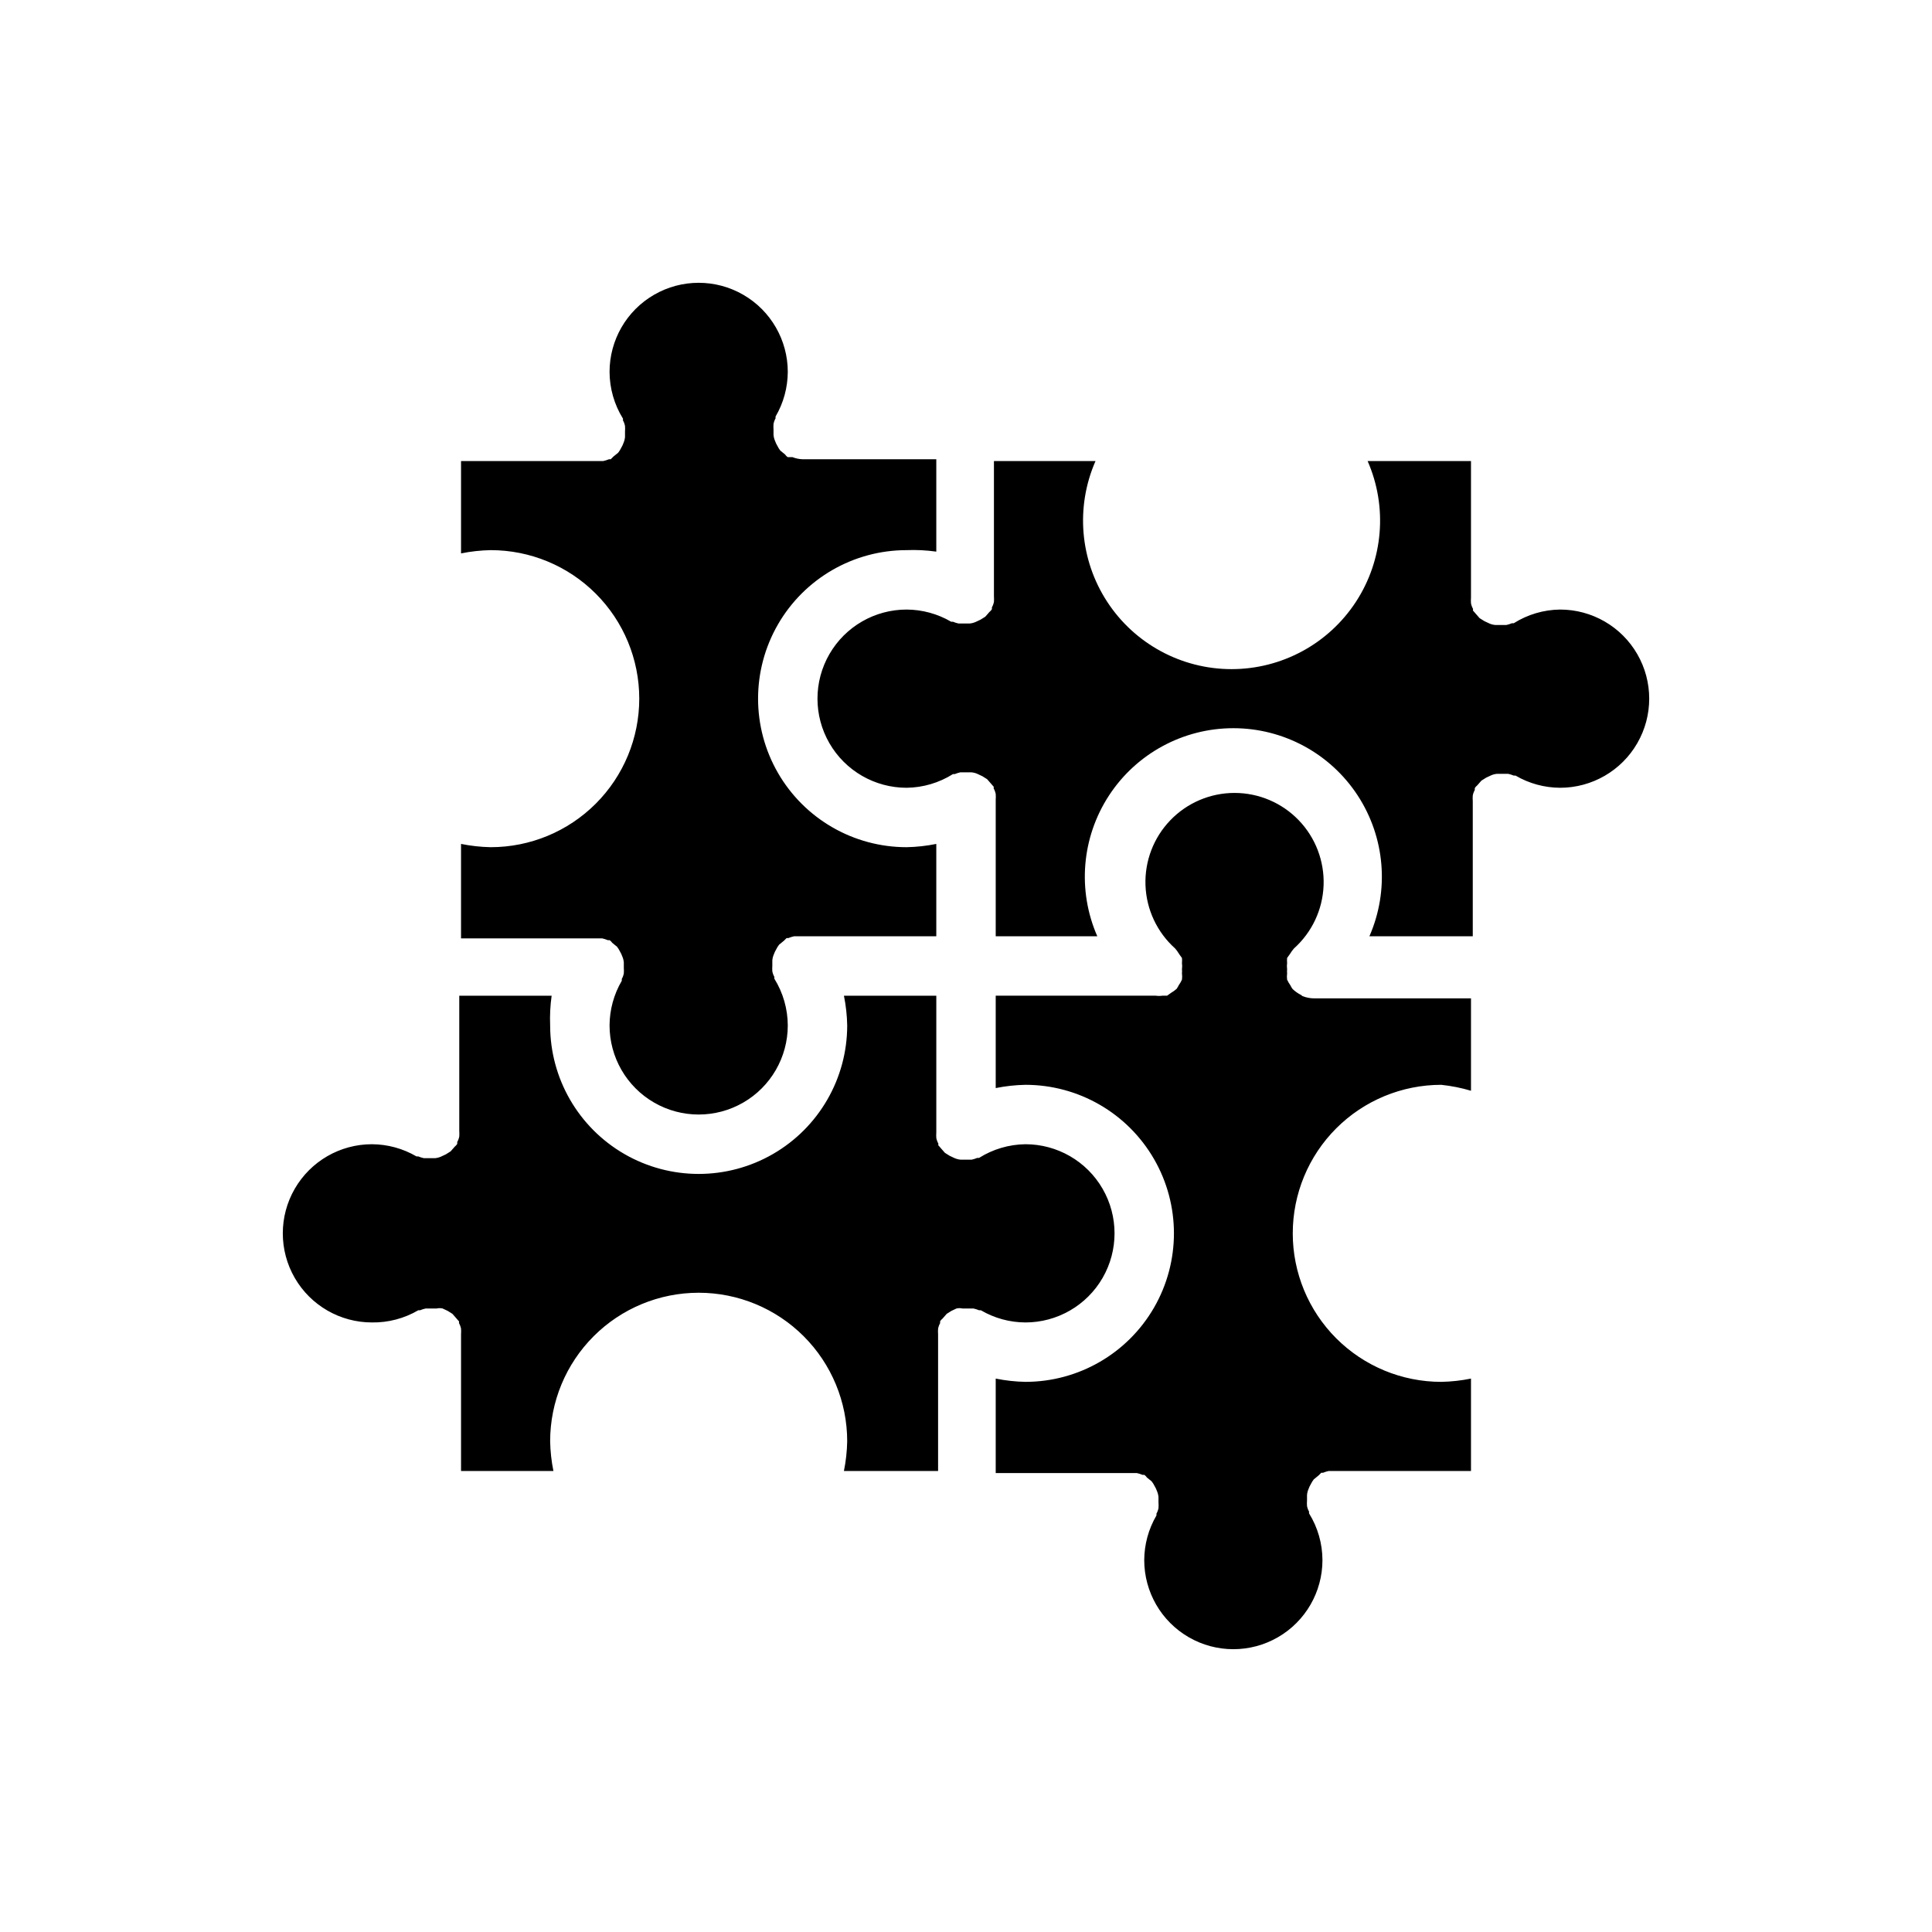 <?xml version="1.0" encoding="UTF-8"?>
<!-- Uploaded to: SVG Repo, www.svgrepo.com, Generator: SVG Repo Mixer Tools -->
<svg fill="#000000" width="800px" height="800px" version="1.1" viewBox="144 144 512 512" xmlns="http://www.w3.org/2000/svg">
 <path d="m313.41 329.15c0-10.438-4.148-20.449-11.527-27.828-7.383-7.383-17.395-11.531-27.832-11.531-2.644 0.051-5.281 0.34-7.871 0.867v-24.48h37.707c0.512-0.113 1.012-0.27 1.492-0.473h0.473s0.473-0.473 0.707-0.707l1.258-1.023 0.004-0.004c0.309-0.387 0.574-0.812 0.789-1.258 0.254-0.422 0.465-0.871 0.629-1.34 0.215-0.5 0.348-1.031 0.395-1.574v-0.945-0.473c0.035-0.496 0.035-0.996 0-1.492-0.102-0.527-0.289-1.031-0.551-1.496 0.035-0.156 0.035-0.316 0-0.473-2.301-3.715-3.527-7.992-3.543-12.359 0-8.438 4.5-16.234 11.809-20.453 7.305-4.219 16.309-4.219 23.613 0 7.309 4.219 11.809 12.016 11.809 20.453-0.02 4.152-1.133 8.223-3.227 11.809-0.035 0.152-0.035 0.316 0 0.473-0.266 0.465-0.449 0.969-0.551 1.496-0.039 0.496-0.039 0.996 0 1.492v0.473 0.945c0.047 0.543 0.18 1.074 0.395 1.574 0.16 0.469 0.371 0.918 0.629 1.34 0.215 0.445 0.48 0.867 0.785 1.258l1.258 1.023s0.395 0.551 0.707 0.707h1.258l0.008 0.004c0.852 0.336 1.758 0.523 2.676 0.551h35.422v24.48c-2.606-0.367-5.238-0.5-7.871-0.395-14.062 0-27.055 7.504-34.086 19.68-7.031 12.18-7.031 27.184 0 39.363 7.031 12.176 20.023 19.68 34.086 19.68 2.644-0.051 5.281-0.34 7.871-0.867v24.48h-37.707c-0.512 0.113-1.012 0.27-1.496 0.473h-0.473s-0.473 0.473-0.707 0.707l-1.258 1.023v0.004c-0.309 0.387-0.574 0.812-0.789 1.258-0.254 0.422-0.465 0.871-0.629 1.34-0.215 0.5-0.348 1.031-0.395 1.574v0.945 0.473-0.004c-0.035 0.5-0.035 1 0 1.496 0.102 0.527 0.289 1.031 0.551 1.496-0.035 0.156-0.035 0.316 0 0.473 2.301 3.715 3.527 7.992 3.543 12.359 0 8.438-4.5 16.234-11.809 20.453-7.305 4.219-16.309 4.219-23.613 0-7.309-4.219-11.809-12.016-11.809-20.453 0.02-4.152 1.133-8.223 3.227-11.809 0.035-0.156 0.035-0.316 0-0.473 0.266-0.465 0.449-0.969 0.551-1.496 0.035-0.496 0.035-0.996 0-1.492v-0.473-0.945c-0.047-0.543-0.18-1.074-0.395-1.574-0.16-0.469-0.371-0.918-0.629-1.34-0.215-0.445-0.48-0.871-0.785-1.258l-1.258-1.023s-0.395-0.551-0.707-0.707h-0.473l-0.004-0.004c-0.484-0.203-0.984-0.359-1.496-0.473h-37.391v-25.031c2.59 0.527 5.227 0.816 7.871 0.867 10.438 0 20.449-4.148 27.832-11.531 7.379-7.379 11.527-17.391 11.527-27.832zm15.742 157.44c-10.438 0-20.449 4.148-27.828 11.527-7.383 7.383-11.531 17.395-11.531 27.832 0.051 2.644 0.34 5.281 0.867 7.875h-24.48v-35.742-0.473 0.004c0.035-0.5 0.035-1 0-1.496-0.102-0.527-0.289-1.031-0.551-1.496 0.035-0.156 0.035-0.316 0-0.473 0 0-0.473-0.473-0.629-0.707l-1.102-1.258-1.258-0.789-1.34-0.629-0.004-0.004c-0.52-0.117-1.055-0.117-1.574 0h-2.914c-0.512 0.113-1.012 0.27-1.492 0.473h-0.473c-3.723 2.176-7.969 3.293-12.281 3.227-8.438 0-16.234-4.5-20.453-11.805-4.219-7.309-4.219-16.312 0-23.617 4.219-7.309 12.016-11.809 20.453-11.809 4.152 0.02 8.223 1.133 11.809 3.227h0.473c0.48 0.207 0.98 0.363 1.496 0.473h2.91c0.543-0.047 1.074-0.18 1.574-0.395l1.34-0.629 1.258-0.789 1.102-1.258s0.473-0.395 0.629-0.707h0.004c0.035-0.156 0.035-0.316 0-0.473 0.262-0.465 0.449-0.969 0.551-1.496 0.035-0.496 0.035-0.996 0-1.496v-0.473-35.344h24.48c-0.367 2.606-0.5 5.242-0.395 7.871 0 14.062 7.504 27.055 19.68 34.086 12.18 7.031 27.184 7.031 39.363 0 12.176-7.031 19.68-20.023 19.68-34.086-0.051-2.644-0.34-5.277-0.867-7.871h24.48v35.738 0.473c-0.035 0.496-0.035 0.996 0 1.496 0.102 0.523 0.289 1.031 0.551 1.496-0.035 0.152-0.035 0.316 0 0.473 0 0 0.473 0.473 0.629 0.707l1.102 1.258 1.258 0.789 1.34 0.629h0.004c0.5 0.215 1.031 0.348 1.574 0.395h2.914c0.512-0.109 1.012-0.27 1.492-0.473h0.473c3.684-2.316 7.934-3.566 12.281-3.621 8.438 0 16.234 4.5 20.453 11.809 4.219 7.305 4.219 16.309 0 23.617-4.219 7.305-12.016 11.805-20.453 11.805-4.152-0.016-8.223-1.129-11.809-3.227h-0.473c-0.48-0.203-0.98-0.359-1.496-0.473h-2.91c-0.52-0.117-1.059-0.117-1.574 0l-1.34 0.629-1.258 0.789-1.102 1.258s-0.473 0.395-0.629 0.707l-0.004 0.004c-0.035 0.156-0.035 0.316 0 0.473-0.262 0.465-0.449 0.969-0.551 1.496-0.035 0.496-0.035 0.996 0 1.496v0.473 35.738h-24.953c0.527-2.594 0.816-5.231 0.867-7.875 0-10.438-4.148-20.449-11.531-27.832-7.379-7.379-17.391-11.527-27.832-11.527zm157.44-15.742c0 10.438 4.148 20.449 11.527 27.832 7.383 7.379 17.395 11.527 27.832 11.527 2.644-0.051 5.281-0.34 7.875-0.867v24.484h-37.707c-0.512 0.109-1.016 0.266-1.496 0.473h-0.473s-0.473 0.473-0.707 0.707l-1.258 1.023h-0.004c-0.309 0.391-0.57 0.812-0.785 1.258-0.258 0.426-0.469 0.871-0.633 1.34-0.215 0.5-0.348 1.031-0.391 1.574v0.945 0.473c-0.039 0.496-0.039 0.996 0 1.496 0.098 0.523 0.285 1.031 0.551 1.496-0.039 0.152-0.039 0.316 0 0.469 2.301 3.715 3.527 7.992 3.539 12.359 0 8.438-4.5 16.234-11.805 20.453-7.309 4.219-16.312 4.219-23.617 0-7.309-4.219-11.809-12.016-11.809-20.453 0.02-4.148 1.133-8.223 3.227-11.805 0.039-0.156 0.039-0.32 0-0.473 0.266-0.465 0.453-0.973 0.551-1.496 0.039-0.5 0.039-1 0-1.496v-0.473-0.945c-0.047-0.543-0.18-1.074-0.391-1.574-0.164-0.469-0.375-0.914-0.633-1.34-0.215-0.445-0.477-0.867-0.785-1.258l-1.258-1.023s-0.395-0.551-0.707-0.707h-0.477c-0.48-0.207-0.984-0.363-1.496-0.473h-37.391v-25.035c2.594 0.527 5.227 0.816 7.871 0.867 14.062 0 27.055-7.504 34.086-19.68 7.031-12.18 7.031-27.184 0-39.359-7.031-12.18-20.023-19.68-34.086-19.68-2.644 0.051-5.277 0.34-7.871 0.863v-24.48h42.43c0.574 0.082 1.156 0.082 1.73 0h1.258l1.102-0.789h0.004c0.504-0.293 0.977-0.637 1.418-1.023 0.211-0.297 0.395-0.613 0.551-0.941 0.332-0.473 0.625-0.973 0.863-1.496 0.074-0.551 0.074-1.105 0-1.656 0.039-0.363 0.039-0.734 0-1.102 0.074-0.547 0.074-1.102 0-1.652 0.047-0.445 0.047-0.895 0-1.336l-0.789-1.102 0.004-0.004c-0.297-0.504-0.641-0.977-1.023-1.414-4.781-4.277-7.617-10.316-7.856-16.727s2.141-12.645 6.594-17.262c4.449-4.621 10.59-7.231 17.004-7.231 6.418 0 12.555 2.609 17.008 7.231 4.449 4.617 6.832 10.852 6.594 17.262s-3.074 12.449-7.856 16.727c-0.387 0.438-0.727 0.91-1.023 1.414l-0.789 1.102v0.004c-0.043 0.441-0.043 0.891 0 1.336-0.074 0.551-0.074 1.105 0 1.652-0.035 0.367-0.035 0.738 0 1.102-0.074 0.551-0.074 1.105 0 1.656 0.242 0.523 0.531 1.023 0.867 1.496 0.152 0.328 0.34 0.645 0.551 0.941 0.609 0.594 1.297 1.098 2.047 1.496 0.215 0.086 0.402 0.223 0.551 0.395 1 0.41 2.07 0.625 3.148 0.629h41.566v24.484c-2.57-0.766-5.207-1.293-7.875-1.574-10.438 0-20.449 4.144-27.832 11.527-7.379 7.379-11.527 17.391-11.527 27.832zm70.848-118.08c-4.148-0.02-8.223-1.133-11.805-3.227h-0.473c-0.484-0.203-0.984-0.363-1.496-0.473h-2.914c-0.543 0.047-1.074 0.18-1.574 0.395l-1.34 0.629-1.258 0.789-1.102 1.258s-0.473 0.395-0.629 0.707c-0.039 0.156-0.039 0.32 0 0.473-0.266 0.465-0.453 0.973-0.551 1.496-0.039 0.5-0.039 1 0 1.496v0.473 35.344h-27.395c5.328-12.168 4.16-26.207-3.109-37.328-7.269-11.117-19.66-17.82-32.945-17.82s-25.676 6.703-32.945 17.82c-7.269 11.121-8.441 25.16-3.109 37.328h-26.922v-35.738-0.473c0.035-0.496 0.035-0.996 0-1.496-0.102-0.523-0.289-1.027-0.551-1.496 0.035-0.152 0.035-0.316 0-0.469 0 0-0.473-0.473-0.629-0.707l-1.102-1.258-1.258-0.789-1.34-0.629-0.004-0.004c-0.5-0.215-1.031-0.348-1.574-0.395h-2.914 0.004c-0.512 0.109-1.016 0.27-1.496 0.473h-0.473c-3.684 2.316-7.934 3.57-12.281 3.621-8.438 0-16.234-4.5-20.453-11.809-4.219-7.305-4.219-16.309 0-23.613 4.219-7.309 12.016-11.809 20.453-11.809 4.152 0.02 8.227 1.133 11.809 3.227h0.473c0.48 0.203 0.984 0.363 1.496 0.473h2.914-0.004c0.543-0.047 1.074-0.18 1.574-0.395l1.34-0.629 1.258-0.789 1.102-1.258s0.473-0.395 0.629-0.707h0.004c0.035-0.156 0.035-0.32 0-0.473 0.266-0.465 0.449-0.973 0.551-1.496 0.035-0.5 0.035-1 0-1.496v-0.473-35.344h26.922c-5.328 12.168-4.16 26.207 3.109 37.324 7.269 11.121 19.66 17.824 32.945 17.824s25.676-6.703 32.945-17.824c7.269-11.117 8.438-25.156 3.109-37.324h27.395v35.738 0.473c-0.039 0.496-0.039 0.996 0 1.496 0.098 0.523 0.285 1.027 0.551 1.492-0.039 0.156-0.039 0.32 0 0.473 0 0 0.473 0.473 0.629 0.707l1.102 1.258 1.258 0.789 1.34 0.629v0.004c0.5 0.215 1.031 0.348 1.574 0.395h2.914c0.512-0.113 1.012-0.27 1.496-0.473h0.473c3.68-2.316 7.93-3.57 12.277-3.621 8.438 0 16.234 4.5 20.453 11.809 4.219 7.305 4.219 16.309 0 23.613-4.219 7.309-12.016 11.809-20.453 11.809z"/>
</svg>